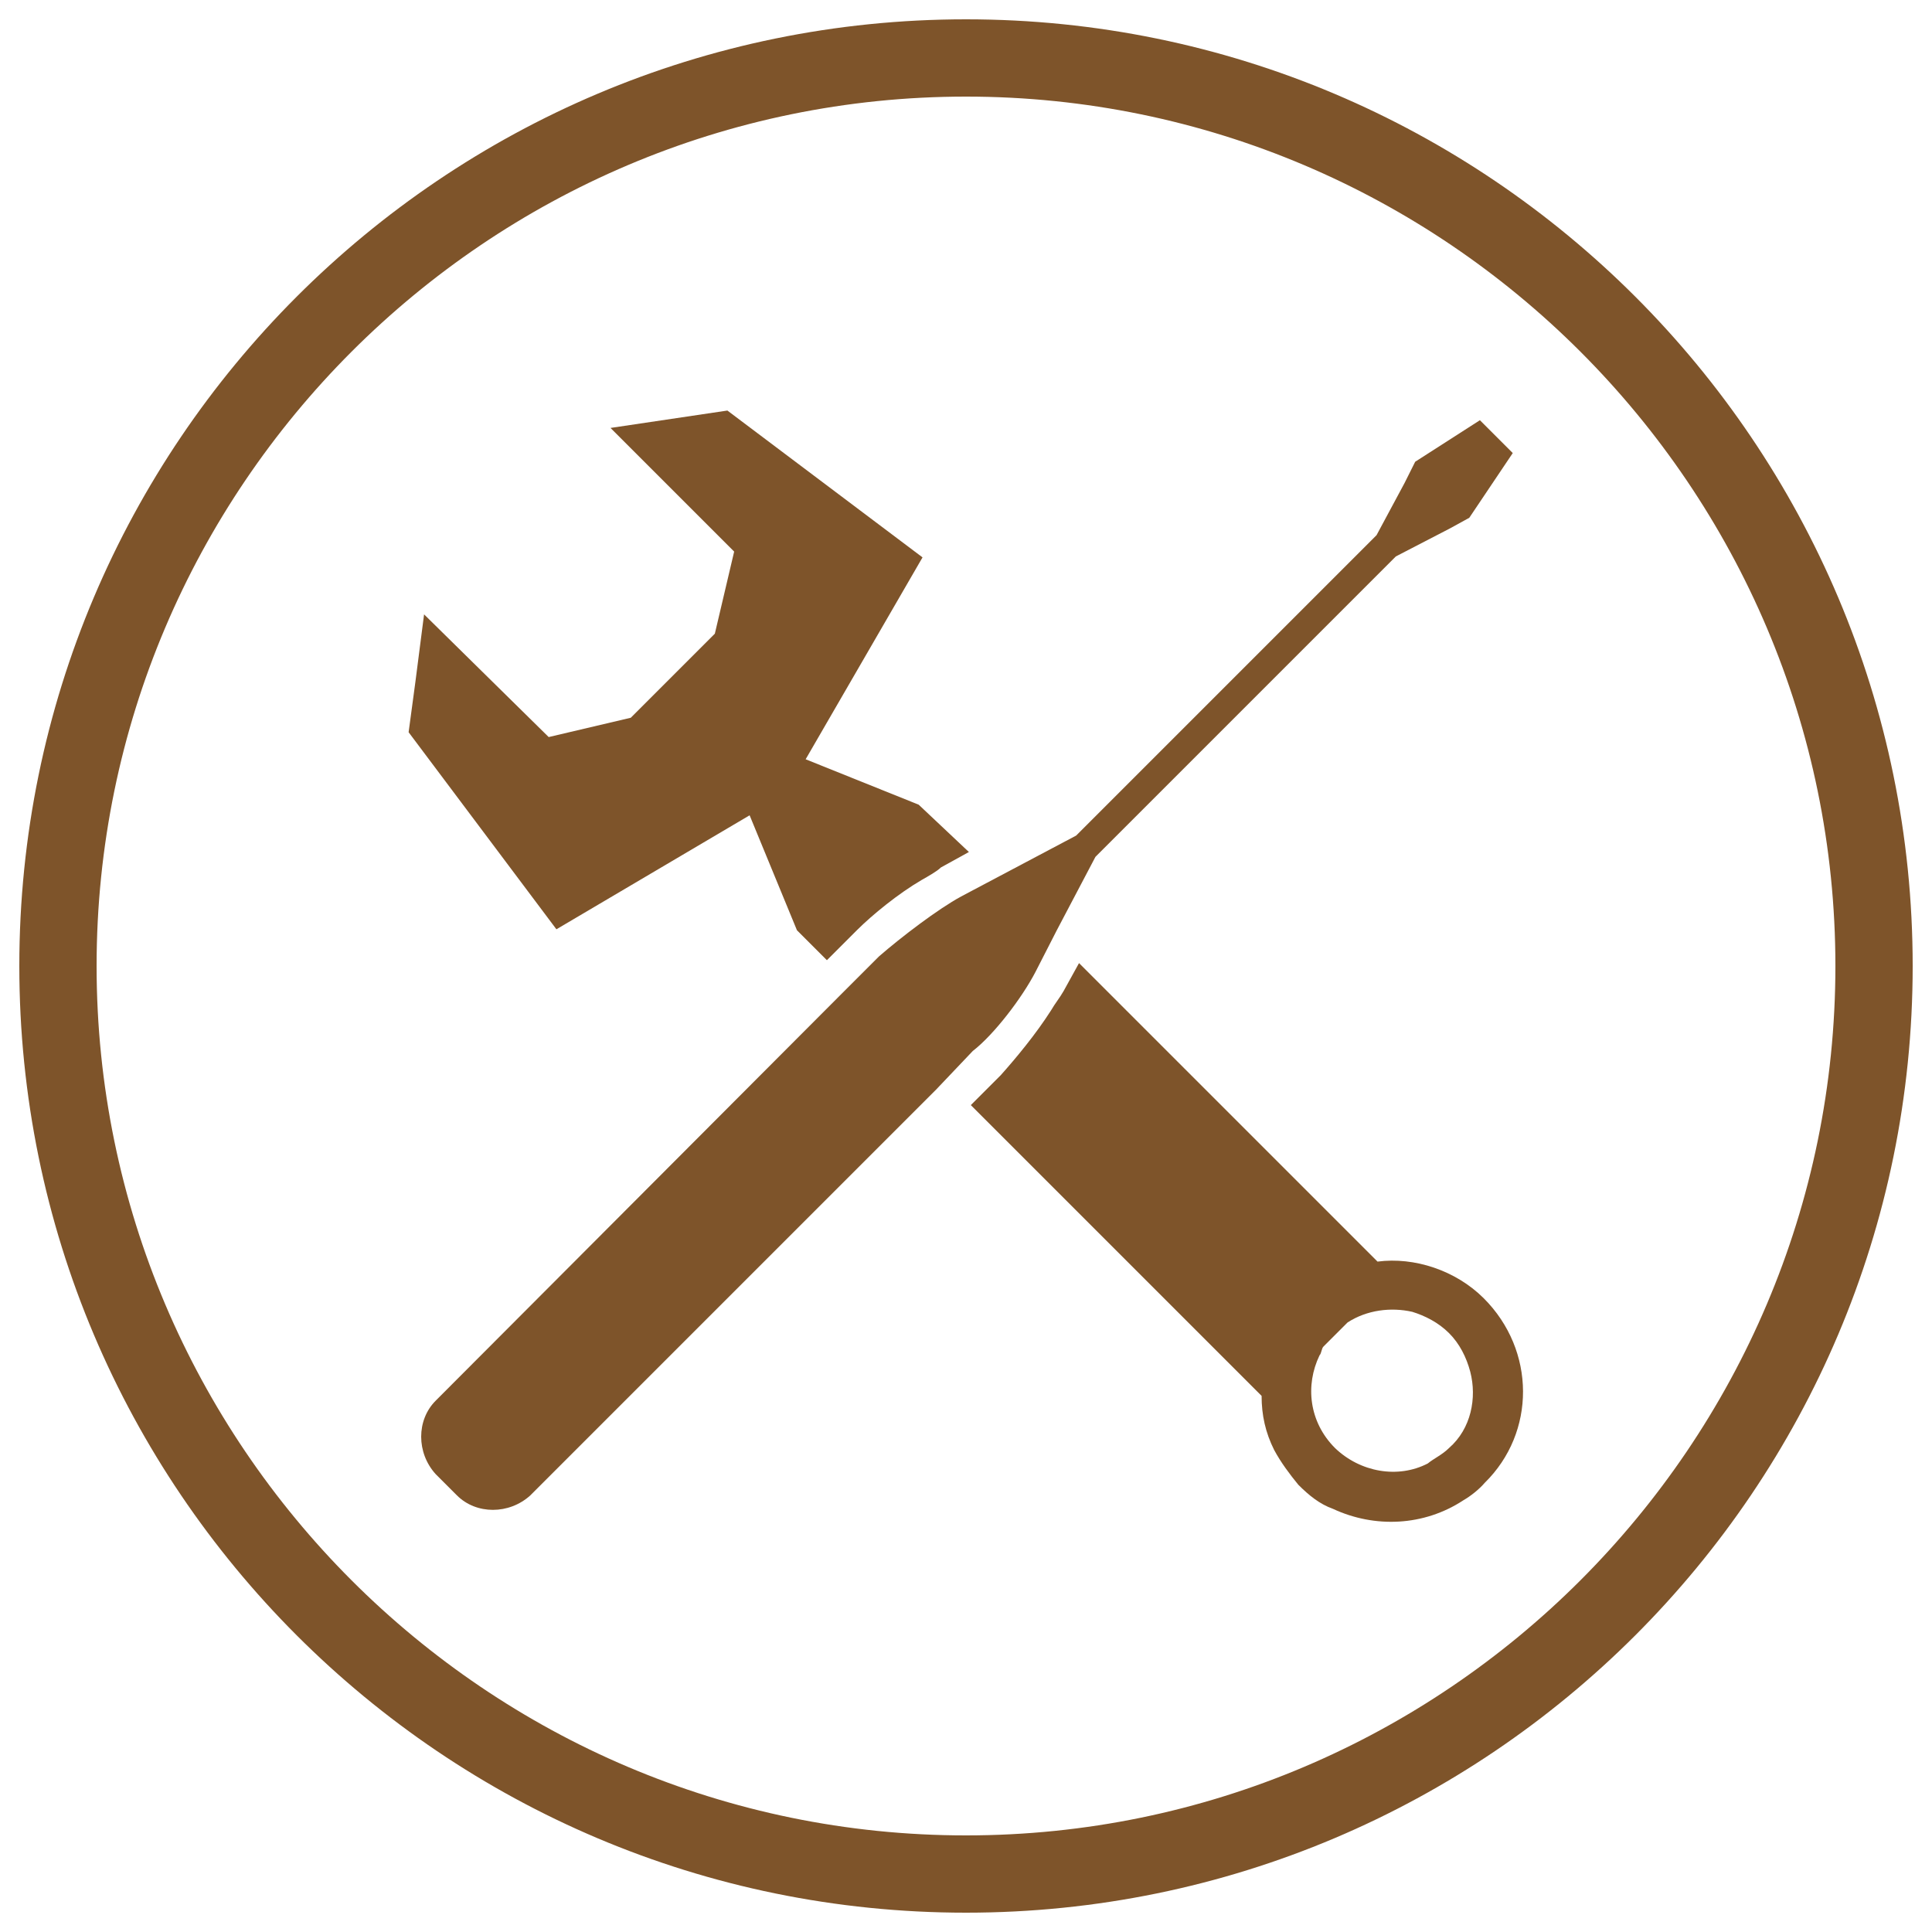 <?xml version="1.0" encoding="utf-8"?>
<!-- Generator: Adobe Illustrator 25.0.1, SVG Export Plug-In . SVG Version: 6.00 Build 0)  -->
<svg version="1.1" id="Layer_1" xmlns="http://www.w3.org/2000/svg" xmlns:xlink="http://www.w3.org/1999/xlink" x="0px" y="0px"
	 viewBox="0 0 200 200" style="enable-background:new 0 0 200 200;" xml:space="preserve">
<style type="text/css">
	.st0{fill:#7E542A;}
	.st1{display:none;}
	.st2{display:inline;fill-rule:evenodd;clip-rule:evenodd;fill:#7E542A;}
	.st3{display:inline;fill:#7E542A;}
	.st4{display:inline;}
</style>
<path class="st0" d="M100,10c49.6,0,90,40.4,90,90s-40.4,90-90,90s-90-40.4-90-90S50.4,10,100,10 M100,2C45.9,2,2,45.9,2,100
	s43.9,98,98,98s98-43.9,98-98S154.1,2,100,2L100,2z"/>
<g id="conseil" class="st1">
	<path class="st2" d="M135.2,103.3c-6.6,0-11.9-5.3-11.9-11.9c0-6.6,5.3-11.9,11.9-11.9c6.6,0,11.9,5.3,11.9,11.9
		S141.5,103.3,135.2,103.3L135.2,103.3z M99.4,103.3L99.4,103.3c-6.6,0-11.9-5.3-11.9-11.9c0-6.6,5.3-11.9,11.9-11.9
		c6.6,0,11.9,5.3,11.9,11.9S106,103.3,99.4,103.3L99.4,103.3z M62.9,103.3L62.9,103.3C56.3,103.3,51,98,51,91.4
		c0-6.6,5.3-11.9,11.9-11.9s11.9,5.3,11.9,11.9C75.2,98,69.5,103.3,62.9,103.3L62.9,103.3z M135.8,50.2L135.8,50.2H65.1
		c-2.5,0-4.7,0.3-6.9,0.9C46.2,54.3,37.8,65,37.8,77.2v30.5c0,4.7,1.3,9.1,3.1,12.9c0.6,0.9,0.9,1.6,1.3,2.2
		c0.9,1.6,2.2,2.8,3.1,4.1c5,5,11.9,7.9,19.2,7.9h11v10.7c0,0.3,0,0.6,0,0.6v0.3c0,0,0,0.3,0,0.6c0,0.3,0,0.3,0.3,0.6l0,0
		c0,0.3,0.3,0.3,0.3,0.6s0.3,0.3,0.3,0.6l0,0c0.3,0,0.3,0.3,0.6,0.3l0,0c0,0,0.3,0,0.6,0.3l0,0c0,0,0.3,0,0.6,0.3l0,0
		c0.3,0,0.3,0,0.6,0l0,0c0.3,0,0.3,0,0.6,0l0,0h0.6h0.3c0,0,0.3,0,0.6,0c0.3,0,0.6,0,0.6,0h0.3c0,0,0.3,0,0.6-0.3l0,0
		c0,0,0.3-0.3,0.6-0.3l0,0c0,0,0.3-0.3,0.6-0.6l14.1-14.1h36.8c14.8,0,27.3-11.9,27.3-27V76.9C162.9,62.4,150.6,50.2,135.8,50.2
		L135.8,50.2z"/>
</g>
<g id="graphisme" class="st1">
	<path class="st2" d="M121.4,57l21.8,21.8l2.9-3.2l-21.8-21.8L121.4,57z M143.2,42.3L143.2,42.3c8.5,0,15.6,7.1,15.6,15.6
		c0,3.5-1.2,6.8-3.2,9.4l-6.2,6.2l-21.8-21.8l5.9-6.2C136.4,43.4,139.6,42.3,143.2,42.3L143.2,42.3z M115.5,63.2L115.5,63.2
		L137.3,85l3.2-3.2l-21.8-21.8L115.5,63.2z M111.9,65.5L111.9,65.5l-61.3,61.3c-0.3,0.6-0.6,0.9-0.9,1.5l-8.2,24.2
		c0,0.6-0.3,0.9-0.3,1.5l0,0c0,0.9,0.6,2.1,1.2,2.7c0.9,0.9,1.8,1.2,2.9,1.2c0.6,0,0.9,0,1.5-0.3l24.2-8.2c0.6-0.3,1.2-0.6,1.5-0.9
		l61-61L111.9,65.5z M68.6,143.3L68.6,143.3L68.6,143.3L68.6,143.3L68.6,143.3L68.6,143.3c-0.9,0.6-2.9,1.8-8,3.5
		c-0.6,0.3-1.2,0.3-2.1,0.6l-7.1-7.1c0.3-0.6,0.6-1.5,0.6-2.1c1.8-5,2.9-7.1,3.2-8l0,0l0,0l0,0L56,130l13,13L68.6,143.3z"/>
</g>
<g id="interlocuteur" class="st1">
	<path class="st3" d="M75.8,80.5c5.8,13.7,16.9,21.4,24.3,21.4c7.2,0,17.4-7.2,23.4-21c1.4-3.4,2.7-7.5,3.6-11.8
		c1-3.4,1.4-7.5,1.4-13c0-14.2-12.8-26.3-28.4-26.3s-28.4,12-28.4,26.3c0,3.9,0.2,7,0.7,9.6C72.9,70.8,73.9,76.4,75.8,80.5z"/>
	<path class="st3" d="M150.2,121c-5.8-6-21.7-4.6-29.6-8.7c-3.6,6.5-3.6,17.4-9.4,17.4c-0.2,0-0.5,0-0.7,0
		c-8.7-1.2-4.3-23.6-10.6-23.6c-6.3,0-1.7,22.4-10.6,23.6c-0.2,0-0.5,0-0.7,0c-5.8,0-5.8-10.8-9.4-17.4c-8,4.1-23.9,2.7-29.4,8.7
		c-3.1,3.4-4.6,23.6-4.6,32.8h109.6C154.8,144.6,153.4,124.1,150.2,121z"/>
</g>
<g id="fabrication">
	<path class="st0" d="M107.2,100.6l2.2-4.3l4-7.6l0,0l27.1-27.1l4-4l5.6-2.9l2-1.1l4.5-6.7l-3.4-3.4l-6.7,4.3l-1.1,2.2l-2.9,5.4
		l-4,4l-3.8,3.8l-23.3,23.3l0,0l0,0l-11.9,6.3C97.1,94.1,93.3,97,91,99l-3.4,3.4L87,103l-0.2,0.2L45.1,145l0,0c-2,2-2,5.4,0,7.6
		l2.2,2.2c2,2,5.4,2,7.6,0l0,0l27.6-27.6l14.4-14.4l3.8-4C102.9,107.1,105.8,103.3,107.2,100.6z"/>
	<path class="st0" d="M153.6,134.4c-2.9-2.9-7.2-4.3-11-3.8l-30.9-30.9l-1.6,2.9c-0.4,0.7-0.9,1.3-1.3,2c-1.6,2.5-3.6,4.9-5.2,6.7
		l-3.1,3.1l30.1,30.1c0,2,0.4,3.8,1.3,5.6c0.7,1.3,1.6,2.5,2.5,3.6c1.1,1.1,2.2,2,3.6,2.5c4.3,2,9.4,1.8,13.5-0.9
		c0.7-0.4,1.6-1.1,2.2-1.8C159,148.3,159,139.8,153.6,134.4z M150,149.9c-0.7,0.7-1.6,1.1-2.2,1.6c-3.1,1.6-7,0.9-9.6-1.6
		c-2.7-2.7-3.1-6.5-1.6-9.6c0.2-0.2,0.2-0.7,0.4-0.9l2.5-2.5c2-1.3,4.5-1.6,6.7-1.1c1.3,0.4,2.7,1.1,3.8,2.2s1.8,2.5,2.2,4
		C152.9,144.7,152.3,147.9,150,149.9z"/>
	<path class="st0" d="M77.6,84.4l4.9,11.9l3.1,3.1l3.1-3.1c1.6-1.6,4.3-3.8,6.7-5.2c0.7-0.4,1.6-0.9,2-1.3l2.9-1.6l-5.2-4.9
		l-11.7-4.7l12.1-20.9L75.3,42.5l-12.1,1.8l2.9,2.9l9.9,9.9l-2,8.5l-4,4l-0.7,0.7l-4,4l0,0l-8.5,2L43.9,63.6l-0.9,7l-0.7,5.2
		l15.3,20.4L77.6,84.4z"/>
</g>
<g id="impression" class="st1">
	<path class="st3" d="M85.4,35.3c13.3,43.8-25.6,57.7-28.3,91c-1.8,20.2,16.8,40.5,41.5,40.5c24.7,0,43.9-15.9,43.9-43.3
		C142.8,95.5,106.3,53.2,85.4,35.3z M120.2,82.5c2.7,5.1,5.6,10,8.2,15.1c-2.9,0.5-4.4,1-7.1,1.5c-2.1-6.2-4.7-12.3-7.1-18.5
		C116.3,81.4,117.8,81.7,120.2,82.5z M111.9,79.9c2.4,6.4,4.7,13.1,6.8,19.7c-2.9,0.8-4.4,1-7.7,1.8c-1.2-7.9-2.7-15.6-5.3-23.3
		C108.1,78.9,109.6,79.4,111.9,79.9z M121,123.2c-4.1,2.6-8.2,4.9-12.4,7.4c2.7-8.2,3.2-15.6,2.9-24.1c3.2-1,5-1.5,8-2.6
		C121,110.4,121.6,116.5,121,123.2z M125.2,120.9c0.3-5.9-0.9-12-2.7-17.7c3.2-1,4.7-1.5,7.7-2.6c2.1,4.4,4.4,8.7,5.6,13.6
		C131.6,116.5,129.6,118.1,125.2,120.9z"/>
</g>
<g id="devis_gratuit" class="st1">
	<path class="st2" d="M97,129.5H80c-1,0-2-0.7-2-2v-2c0-1,0.7-2,2-2h17c1,0,2,1,2,2v2C98.7,128.8,98,129.5,97,129.5L97,129.5z
		 M107,40.1h-3c-1.7,0-3-1.3-3-2.7l0,0c0-3.7-3-6.7-6.7-6.7l0,0c-3.7,0-6.7,3-6.7,6.7l0,0c0,1.7-1.3,3-3,3h-3
		c-3.3,0-5.7,2.7-5.7,5.7v0.3c0,3,2.3,5.7,5.7,5.7h24.7c3,0,5.7-2.7,5.7-5.7v-0.3C112.7,42.8,110,40.1,107,40.1L107,40.1z
		 M107.3,150.5H59.6c-4.3,0-7.7-3.3-7.7-7.7V51.4c0-4.3,3.3-7.7,5.7-7.7H73c0,0.7,0,1.3,0,2c0,5,4,9.3,9.3,9.3H107
		c5,0,9.3-4.3,9.3-9.7c0-0.7,0-1.3-0.3-1.7h11.7c6,0,9.7,3.3,9.7,7.7v57.1c-0.7,0-1.3,0-2,0c-2.7,0-5.3,0.3-7.7,1V64.8H61.3v76.1
		H105C105.3,144.2,106,147.5,107.3,150.5L107.3,150.5z M135.4,114.2c-13.7,0-24.7,11-24.7,24.7c0,13.7,11,24.7,24.7,24.7
		s24.7-11,24.7-24.7C160.1,125.5,149.1,114.5,135.4,114.2L135.4,114.2z M151.7,134.2l-15.3,17c-0.7,0.7-2,1-3,1c-0.7,0-1.7,0-2.3-1
		l-9.3-7.3c-1.7-1.3-2-3.7-0.7-5.3s3.7-2,5.3-0.3l6.7,5.3l12.7-14.3c1.3-1.7,3.7-1.7,5.3-0.3C152.7,129.9,153.1,132.2,151.7,134.2
		L151.7,134.2z M110.3,97.2H80c-1,0-2-0.7-2-2v-2c0-1,0.7-1.7,2-1.7h30.4c1,0,2,0.7,2,1.7v2C112,96.5,111.3,97.2,110.3,97.2
		L110.3,97.2z M110.3,80.1H80c-1,0-2-0.7-2-2v-1.7c0-1,0.7-2,2-2h30.4c1,0,2,0.7,2,2v1.7C112,79.1,111.3,80.1,110.3,80.1L110.3,80.1
		z M100.7,112.5h-21c-1,0-2-0.7-2-2v-2c0-1,0.7-1.7,2-1.7h21c1,0,2,0.7,2,1.7v2C102.7,111.5,101.7,112.5,100.7,112.5L100.7,112.5z"
		/>
</g>
<g id="pose" class="st1">
	<g class="st4">
		<g>
			<path class="st0" d="M87.3,140.5h32.4c1.1-3.6,2.9-7.5,4.8-11.3c3.2-6.8,6.8-14.3,6.8-22.5V89c0-0.2,0-0.2,0-0.5v-0.2V67
				c0-0.9-0.7-1.8-1.8-1.8v5.2c0,3.9-3.2,6.8-6.8,6.8c-3.9,0-6.8-3.2-6.8-6.8v-10c0-0.9-0.7-1.8-1.8-1.8v10c0,3.9-3.2,6.8-6.8,6.8
				c-3.9,0-6.8-3.2-6.8-6.8V52.5c0-1.1-0.9-1.8-1.8-1.8c-0.7,0-1.6,0.5-1.8,1.4v12.2c0,3.9-3.2,6.8-6.8,6.8c-3.6,0-6.8-3.2-6.8-6.8
				v-9.5l0,0c-1.1,0-1.8,0.9-1.8,1.8v33.6c0,3.9-3.2,6.8-6.8,6.8c-1.4,0-2.7-0.5-3.6-1.1c1.4,6.4,4.3,12.2,7.5,18.6
				C81.8,122.6,85.9,130.7,87.3,140.5z"/>
		</g>
	</g>
	<g class="st4">
		<path class="st0" d="M129.2,56.1c-1.8,0-3.4,0.5-5,1.1c-1.4-4.5-5.7-7.7-10.4-7.7c-1.6,0-3.2,0.5-4.8,1.1c-0.9-5-5.4-8.8-10.9-8.8
			c-4.1,0-7.7,2.3-9.5,5.7c-1.8-1.1-3.6-1.6-5.9-1.6c-6.1,0-11.1,5-11.1,11.1v10.4c-0.5,0-0.9-0.2-1.4-0.2c-2,0-3.9,0.9-4.8,2.5
			c-1.6,2.5-5.2,7.5-5.2,19.3s4.8,21.1,9.1,30.2c4.3,8.4,8.2,16.3,8.6,26.3c-2.5,0.5-4.3,2.7-4.3,5.4v1.8c0,2.9,2.5,5.4,5.4,5.4
			h47.4c2.9,0,5.4-2.5,5.4-5.4v-1.8c0-2.7-2-5-4.8-5.4c0.7-3.4,2.5-7.5,4.8-12c3.6-7.7,7.7-16.3,7.7-26.3V89.5c0-0.2,0-0.2,0-0.5
			V67.2C140.3,61.1,135.4,56.1,129.2,56.1z M128.1,152.5c0,0.5-0.5,0.9-0.9,0.9H79.8c-0.5,0-0.9-0.5-0.9-0.9v-1.8
			c0-0.5,0.5-0.9,0.9-0.9h1.1h44.7h1.8c0.5,0,0.9,0.5,0.9,0.9v1.8H128.1z M135.8,88.8V89c0,0,0,0,0,0.2v17.7
			c0,9.1-3.9,17.2-7.3,24.3c-2.5,5-4.5,9.5-5.2,13.8H83c-0.5-10.9-5-19.7-9.3-28.1c-4.5-8.8-8.6-17.5-8.6-28.1
			C65,78.3,68,74,69.3,72c0.2-0.5,0.7-0.5,1.1-0.5s0.9,0.2,1.4,0.2v18.6c0,1.4,1.1,2.3,2.3,2.3c1.4,0,2.3-1.1,2.3-2.3V70.6V56.8
			c0-3.6,2.9-6.4,6.4-6.4c1.8,0,3.4,0.7,4.5,2v12c0,1.4,1.1,2.3,2.3,2.3c1.4,0,2.3-1.1,2.3-2.3V51.8c0.5-3.2,3.2-5.4,6.4-5.4
			c3.6,0,6.4,2.9,6.4,6.4v2.5v13.6c0,1.4,1.1,2.3,2.3,2.3c1.4,0,2.3-1.1,2.3-2.3V56.1c1.1-1.1,2.7-1.8,4.5-1.8
			c3.6,0,6.4,2.9,6.4,6.4v0.9v8.8c0,1.4,1.1,2.3,2.3,2.3c1.4,0,2.3-1.1,2.3-2.3v-7.9c1.1-1.1,2.7-1.8,4.5-1.8c3.6,0,6.4,2.9,6.4,6.4
			v21.8H135.8z"/>
	</g>
</g>
<g id="deplacement" class="st1">
	<path class="st3" d="M46.9,61.4h88.3c11.1,0,21.2,5,25.2,20.1l6.7,28.2c0,9.1-5.7,16.5-13.8,19.1c0-0.7,0-1.3,0-2.4
		c0-8.1-6.7-14.4-14.8-14.4s-14.8,6.7-14.8,14.4c0,1.3,0,2.4,0.3,3.4H79.5c0.3-1,0.3-2,0.3-3.4c0-8.1-6.4-14.4-14.4-14.4
		c-8.1,0-14.4,6.7-14.4,14.4c0,1,0,2.4,0.3,3.4c-10.4-1-18.5-9.4-18.5-20.1V81.5C33.2,70.4,35.5,61.4,46.9,61.4L46.9,61.4z
		 M124.8,91.9L124.8,91.9h25.5h2L149,78.2c0-0.3-0.3-1.3-0.7-2.7c-1.3-6.7-9.1-6-9.1-6h-14.1v22.5H124.8z M150.4,127.2L150.4,127.2
		c0-6.4-5-11.4-11.4-11.4c-6.4,0-11.4,5-11.4,11.4s5.4,11.4,11.4,11.4C145.3,138.6,150.4,133.2,150.4,127.2L150.4,127.2z
		 M76.8,127.2L76.8,127.2c0-6.4-5-11.4-11.4-11.4c-6.4,0-11.4,5-11.4,11.4s5,11.4,11.4,11.4C71.5,138.6,76.8,133.2,76.8,127.2
		L76.8,127.2z"/>
</g>
</svg>

